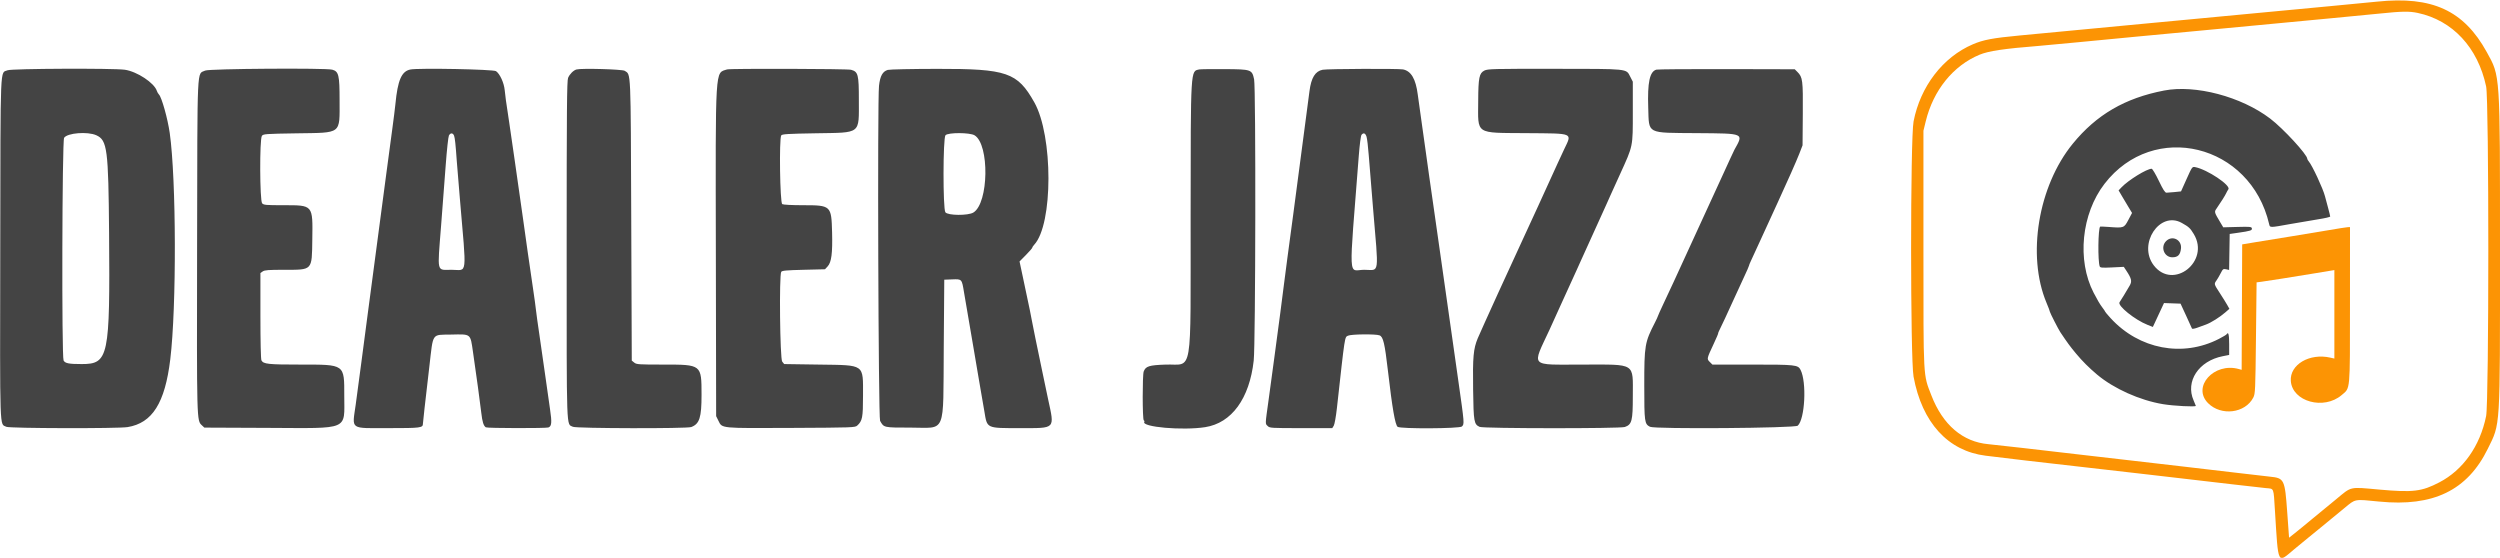 <svg id="svg" version="1.1" xmlns="http://www.w3.org/2000/svg" xmlns:xlink="http://www.w3.org/1999/xlink" width="400" height="89.247" viewBox="0, 0, 400,89.247"><g id="svgg"><path id="path0" d="M380.333 0.262 C 379.188 0.381,375.775 0.710,372.750 0.992 C 369.725 1.275,364.887 1.730,362.000 2.005 C 359.113 2.279,354.762 2.690,352.333 2.918 C 349.904 3.145,345.554 3.555,342.667 3.829 C 337.893 4.282,333.362 4.711,323.167 5.675 C 318.806 6.088,317.352 6.362,315.646 7.092 C 310.858 9.142,307.250 13.841,306.170 19.437 C 305.648 22.144,305.646 57.416,306.168 60.260 C 307.518 67.608,311.680 72.172,317.708 72.912 C 322.146 73.457,326.859 74.012,329.000 74.241 C 331.041 74.460,336.512 75.086,342.109 75.741 C 343.286 75.878,346.238 76.220,348.667 76.500 C 351.096 76.780,354.958 77.230,357.250 77.499 C 359.542 77.768,361.924 78.037,362.543 78.097 C 363.884 78.227,363.752 77.895,363.994 81.750 C 364.549 90.586,364.343 90.176,367.082 87.875 C 367.928 87.165,368.908 86.358,369.259 86.083 C 369.610 85.808,370.393 85.171,370.999 84.667 C 371.605 84.162,372.426 83.487,372.823 83.167 C 373.221 82.846,374.249 82.002,375.107 81.292 C 376.916 79.795,376.628 79.849,380.667 80.250 C 389.325 81.110,394.775 78.465,398.041 71.818 C 400.085 67.658,400.000 69.022,400.000 40.250 C 400.000 11.483,400.052 12.267,397.883 8.333 C 394.206 1.665,389.156 -0.658,380.333 0.262 M386.833 2.069 C 392.413 3.256,396.458 7.602,397.782 13.833 C 398.250 16.034,398.247 64.278,397.779 66.579 C 396.807 71.364,394.097 75.199,390.287 77.181 C 387.465 78.649,386.075 78.816,380.698 78.333 C 375.820 77.895,376.321 77.783,373.789 79.875 C 372.653 80.815,370.987 82.183,370.088 82.917 C 369.189 83.650,368.370 84.326,368.268 84.419 C 368.166 84.512,367.671 84.913,367.167 85.310 L 366.250 86.032 365.957 81.974 C 365.575 76.670,365.491 76.499,363.167 76.262 C 362.571 76.201,360.246 75.932,358.000 75.664 C 355.754 75.396,351.948 74.950,349.542 74.672 C 347.135 74.394,343.235 73.943,340.875 73.669 C 338.515 73.395,334.596 72.943,332.167 72.664 C 329.737 72.385,325.875 71.938,323.583 71.669 C 321.292 71.401,318.854 71.132,318.167 71.071 C 314.031 70.705,310.844 67.983,309.019 63.258 C 307.690 59.819,307.750 60.930,307.750 39.750 L 307.750 20.917 308.118 19.410 C 309.332 14.431,312.511 10.500,316.737 8.751 C 318.178 8.154,320.671 7.784,326.250 7.340 C 327.442 7.244,330.254 6.983,332.500 6.758 C 334.746 6.533,339.058 6.120,342.083 5.839 C 345.108 5.559,349.908 5.107,352.750 4.836 C 362.838 3.873,368.477 3.339,373.167 2.904 C 375.779 2.661,379.192 2.331,380.750 2.170 C 384.327 1.801,385.479 1.782,386.833 2.069 M372.583 36.826 C 371.117 37.080,368.379 37.533,366.500 37.834 C 364.621 38.134,362.108 38.543,360.917 38.742 L 358.750 39.103 358.707 49.138 L 358.664 59.172 358.207 59.045 C 354.242 57.935,350.681 61.895,353.293 64.507 C 355.390 66.605,359.232 66.127,360.527 63.609 C 360.839 63.001,360.862 62.501,360.955 54.073 L 361.053 45.179 361.818 45.081 C 362.720 44.965,366.592 44.352,370.625 43.687 L 373.500 43.213 373.500 50.292 L 373.500 57.370 372.875 57.227 C 369.525 56.457,366.336 58.336,366.532 60.965 C 366.778 64.264,371.812 65.655,374.666 63.212 C 376.071 62.009,375.992 62.867,375.996 48.792 L 376.000 36.333 375.625 36.349 C 375.419 36.358,374.050 36.573,372.583 36.826 " stroke="none" fill="#fc9404" fill-rule="evenodd"></path><path id="path1" d="M1.229 11.240 C -0.012 11.780,0.088 9.376,0.040 39.750 C -0.008 69.866,-0.082 67.722,1.018 68.289 C 1.518 68.547,18.868 68.588,20.417 68.335 C 24.377 67.687,26.395 64.484,27.243 57.500 C 28.256 49.156,28.208 28.684,27.159 21.288 C 26.833 18.991,25.873 15.563,25.432 15.122 C 25.310 15.001,25.160 14.740,25.097 14.544 C 24.692 13.267,21.929 11.442,19.972 11.159 C 18.177 10.900,1.849 10.970,1.229 11.240 M32.833 11.292 C 31.478 11.969,31.590 9.553,31.535 39.333 C 31.483 67.625,31.473 67.270,32.299 68.046 L 32.693 68.417 42.926 68.462 C 56.047 68.520,55.083 68.927,55.083 63.333 C 55.083 58.228,55.231 58.333,48.088 58.333 C 42.895 58.333,42.147 58.253,41.830 57.660 C 41.731 57.475,41.667 54.660,41.667 50.520 L 41.667 43.686 42.037 43.426 C 42.339 43.214,42.966 43.167,45.446 43.167 C 50.050 43.167,49.896 43.332,49.969 38.333 C 50.050 32.737,50.132 32.834,45.317 32.834 C 42.527 32.833,42.191 32.803,41.942 32.529 C 41.558 32.103,41.522 22.262,41.903 21.740 C 42.126 21.435,42.437 21.412,47.445 21.333 C 54.774 21.218,54.333 21.557,54.333 16.033 C 54.333 12.015,54.195 11.435,53.165 11.149 C 52.115 10.857,33.441 10.988,32.833 11.292 M65.669 11.119 C 64.251 11.396,63.633 12.822,63.263 16.667 C 63.206 17.262,62.976 19.100,62.752 20.750 C 62.528 22.400,62.116 25.475,61.837 27.583 C 61.558 29.692,61.106 33.104,60.832 35.167 C 60.557 37.229,60.108 40.623,59.833 42.708 C 59.558 44.794,59.111 48.169,58.839 50.208 C 58.566 52.248,58.110 55.717,57.825 57.917 C 57.540 60.117,57.131 63.182,56.915 64.729 C 56.342 68.850,55.846 68.500,62.252 68.500 C 67.314 68.500,67.667 68.454,67.667 67.796 C 67.667 67.576,68.012 64.506,68.699 58.621 C 69.341 53.115,69.010 53.596,72.200 53.530 C 75.404 53.464,75.242 53.336,75.672 56.277 C 76.218 60.020,76.834 64.535,77.007 66.060 C 77.171 67.506,77.366 68.127,77.733 68.372 C 77.958 68.522,87.362 68.542,87.749 68.394 C 88.270 68.194,88.322 67.605,88.005 65.476 C 87.837 64.343,87.497 61.954,87.251 60.167 C 87.005 58.379,86.585 55.454,86.318 53.667 C 86.051 51.879,85.796 50.042,85.752 49.583 C 85.709 49.125,85.487 47.512,85.260 46.000 C 84.845 43.227,83.938 36.901,83.754 35.485 C 83.699 35.064,83.624 34.539,83.588 34.318 C 83.519 33.905,83.178 31.510,82.319 25.417 C 82.047 23.492,81.672 20.904,81.484 19.667 C 80.917 15.924,80.852 15.456,80.753 14.423 C 80.639 13.244,79.980 11.805,79.360 11.384 C 78.927 11.090,66.999 10.859,65.669 11.119 M92.250 11.113 C 91.763 11.240,91.157 11.839,90.895 12.453 C 90.705 12.900,90.667 17.483,90.667 39.953 C 90.667 69.718,90.598 67.753,91.667 68.287 C 92.208 68.557,109.896 68.595,110.600 68.327 C 111.925 67.823,112.251 66.802,112.247 63.167 C 112.242 58.309,112.272 58.333,106.107 58.333 C 102.184 58.333,101.841 58.310,101.477 58.015 L 101.083 57.696 101.000 35.306 C 100.909 10.746,100.963 11.998,99.956 11.330 C 99.582 11.082,93.075 10.899,92.250 11.113 M116.333 11.109 C 114.385 11.751,114.481 10.159,114.536 40.667 L 114.583 66.583 114.961 67.349 C 115.555 68.556,115.208 68.523,126.691 68.466 C 136.436 68.418,136.811 68.405,137.157 68.092 C 137.979 67.348,138.083 66.812,138.083 63.333 C 138.083 58.170,138.471 58.445,131.035 58.333 L 125.470 58.250 125.152 57.857 C 124.795 57.416,124.651 44.048,124.996 43.500 C 125.125 43.296,125.779 43.235,128.576 43.167 L 131.998 43.083 132.427 42.619 C 133.032 41.966,133.222 40.503,133.134 37.167 C 133.021 32.882,132.969 32.834,128.447 32.834 C 126.720 32.833,125.343 32.761,125.156 32.661 C 124.796 32.468,124.648 22.219,124.996 21.667 C 125.129 21.456,126.002 21.402,130.535 21.325 C 137.862 21.200,137.417 21.545,137.417 16.000 C 137.417 11.908,137.307 11.481,136.171 11.165 C 135.578 11.000,116.824 10.947,116.333 11.109 M142.051 11.184 C 141.216 11.426,140.815 12.151,140.641 13.733 C 140.375 16.154,140.539 66.836,140.814 67.333 C 141.423 68.431,141.357 68.417,145.687 68.417 C 151.467 68.417,150.892 69.796,151.000 55.667 L 151.083 44.750 152.349 44.702 C 153.907 44.642,153.891 44.625,154.239 46.750 C 154.525 48.502,154.970 51.101,155.834 56.083 C 156.120 57.733,156.393 59.346,156.441 59.667 C 156.488 59.987,156.700 61.225,156.911 62.417 C 157.123 63.608,157.389 65.146,157.502 65.833 C 157.955 68.587,157.768 68.500,163.232 68.500 C 168.965 68.500,168.744 68.729,167.693 63.860 C 167.423 62.608,166.972 60.458,166.692 59.083 C 166.411 57.708,165.945 55.458,165.655 54.083 C 165.366 52.708,165.112 51.433,165.091 51.250 C 165.054 50.933,164.778 49.598,163.632 44.208 L 163.127 41.832 164.147 40.800 C 164.708 40.232,165.167 39.704,165.167 39.627 C 165.167 39.549,165.305 39.338,165.473 39.157 C 168.507 35.900,168.514 21.732,165.485 16.364 C 162.780 11.571,161.119 11.000,149.917 11.018 C 145.883 11.025,142.344 11.099,142.051 11.184 M191.896 11.109 C 190.473 11.411,190.516 10.675,190.500 34.667 C 190.482 60.814,190.924 58.184,186.521 58.333 C 183.853 58.424,183.313 58.593,182.993 59.436 C 182.774 60.011,182.783 67.116,183.003 67.252 C 183.096 67.309,183.136 67.415,183.091 67.487 C 182.573 68.325,189.197 68.910,192.819 68.347 C 197.065 67.686,199.915 63.779,200.595 57.689 C 200.893 55.022,200.949 14.057,200.657 12.695 C 200.320 11.122,200.220 11.087,195.945 11.059 C 193.913 11.045,192.091 11.068,191.896 11.109 M211.626 11.160 C 210.436 11.390,209.793 12.434,209.516 14.583 C 209.421 15.317,209.115 17.642,208.836 19.750 C 208.078 25.471,207.390 30.692,206.914 34.333 C 206.680 36.121,206.267 39.196,205.996 41.167 C 205.726 43.137,205.467 45.125,205.422 45.583 C 205.377 46.042,205.112 48.104,204.834 50.167 C 204.556 52.229,204.136 55.379,203.900 57.167 C 203.665 58.954,203.253 61.992,202.985 63.917 C 202.408 68.073,202.419 67.753,202.833 68.167 C 203.152 68.485,203.389 68.500,208.163 68.500 L 213.159 68.500 213.396 68.125 C 213.528 67.916,213.751 66.683,213.901 65.333 C 215.212 53.490,215.137 53.984,215.671 53.714 C 216.163 53.464,220.100 53.420,220.723 53.656 C 221.312 53.880,221.558 54.919,222.070 59.333 C 222.767 65.344,223.225 67.991,223.622 68.292 C 224.077 68.636,233.556 68.587,233.905 68.238 C 234.314 67.829,234.315 67.842,233.330 60.917 C 233.069 59.083,232.622 55.933,232.337 53.917 C 231.816 50.234,231.266 46.365,230.328 39.792 C 230.050 37.844,229.636 34.938,229.407 33.333 C 229.179 31.729,228.846 29.404,228.667 28.167 C 228.488 26.929,228.257 25.279,228.155 24.500 C 228.052 23.721,227.757 21.621,227.498 19.833 C 227.239 18.046,226.944 15.929,226.842 15.130 C 226.521 12.628,225.781 11.364,224.481 11.105 C 223.762 10.961,212.399 11.009,211.626 11.160 M237.500 11.292 C 236.678 11.702,236.530 12.432,236.513 16.135 C 236.489 21.616,235.917 21.233,244.246 21.303 C 251.920 21.367,251.540 21.204,250.268 23.882 C 249.955 24.543,249.477 25.571,249.207 26.167 C 247.393 30.166,244.473 36.542,243.748 38.083 C 242.298 41.166,236.900 53.017,236.436 54.137 C 235.740 55.816,235.624 57.101,235.698 62.325 C 235.771 67.511,235.836 67.887,236.745 68.301 C 237.338 68.571,259.199 68.588,259.971 68.319 C 261.100 67.925,261.250 67.351,261.250 63.417 C 261.250 57.952,261.855 58.333,253.175 58.333 C 244.596 58.333,245.094 58.863,247.926 52.750 C 248.054 52.475,248.768 50.900,249.513 49.250 C 250.259 47.600,251.113 45.725,251.412 45.083 C 251.710 44.442,252.087 43.617,252.248 43.250 C 252.409 42.883,252.712 42.208,252.923 41.750 C 253.495 40.504,256.658 33.529,257.042 32.667 C 257.226 32.254,257.510 31.617,257.674 31.250 C 257.837 30.883,258.535 29.346,259.224 27.833 C 261.313 23.247,261.250 23.558,261.250 17.912 L 261.250 13.074 260.825 12.246 C 260.169 10.969,260.670 11.020,248.667 11.010 C 238.913 11.001,238.038 11.023,237.500 11.292 M265.015 11.144 C 263.950 11.447,263.580 13.185,263.718 17.250 C 263.862 21.515,263.322 21.236,271.541 21.302 C 279.184 21.364,279.001 21.283,277.510 23.954 C 277.419 24.117,277.109 24.775,276.821 25.417 C 276.532 26.058,276.052 27.108,275.753 27.750 C 275.454 28.392,273.542 32.554,271.505 37.000 C 267.482 45.781,267.433 45.887,266.160 48.583 C 265.684 49.592,265.280 50.492,265.262 50.583 C 265.245 50.675,265.037 51.125,264.802 51.583 C 263.161 54.779,263.083 55.233,263.083 61.667 C 263.083 67.539,263.125 67.839,264.000 68.287 C 264.760 68.676,287.198 68.508,287.637 68.110 C 288.796 67.062,289.093 61.118,288.084 59.169 C 287.675 58.377,287.271 58.333,280.384 58.333 L 273.985 58.333 273.565 57.914 C 273.069 57.418,273.069 57.415,274.179 55.042 C 274.619 54.102,274.946 53.333,274.907 53.333 C 274.868 53.333,275.054 52.902,275.320 52.375 C 275.586 51.848,276.346 50.217,277.009 48.750 C 277.672 47.283,278.578 45.312,279.024 44.369 C 279.469 43.427,279.833 42.597,279.833 42.526 C 279.833 42.454,279.974 42.101,280.147 41.740 C 280.319 41.379,281.042 39.808,281.753 38.250 C 282.913 35.706,283.755 33.868,284.426 32.417 C 285.868 29.298,287.480 25.657,287.894 24.583 L 288.409 23.250 288.448 18.250 C 288.489 12.825,288.429 12.354,287.590 11.514 L 287.159 11.083 276.288 11.056 C 270.309 11.042,265.236 11.081,265.015 11.144 M346.250 14.486 C 339.985 15.698,335.436 18.349,331.640 23.000 C 326.110 29.775,324.274 40.873,327.433 48.429 C 327.794 49.294,327.956 49.723,327.979 49.876 C 328.009 50.080,329.341 52.687,329.654 53.154 C 330.819 54.892,331.194 55.403,332.176 56.583 C 333.154 57.761,334.234 58.839,335.517 59.920 C 338.198 62.180,342.361 64.049,346.090 64.668 C 347.788 64.950,351.333 65.132,351.333 64.938 C 351.333 64.904,351.174 64.515,350.979 64.074 C 349.629 61.022,351.782 57.751,355.641 56.992 L 356.667 56.790 356.667 55.062 C 356.667 53.510,356.542 53.027,356.260 53.484 C 356.209 53.567,355.660 53.896,355.042 54.215 C 349.225 57.216,342.264 55.889,337.703 50.909 C 337.225 50.387,336.833 49.923,336.833 49.879 C 336.833 49.834,336.626 49.525,336.372 49.191 C 335.978 48.672,335.586 48.009,334.979 46.833 C 332.287 41.622,333.028 34.207,336.718 29.417 C 344.573 19.221,360.094 23.026,363.067 35.875 C 363.198 36.443,363.133 36.443,366.417 35.851 C 367.883 35.586,369.927 35.239,370.958 35.079 C 371.990 34.919,372.833 34.722,372.833 34.641 C 372.833 34.560,372.675 33.914,372.480 33.205 C 372.286 32.497,372.071 31.692,372.002 31.417 C 371.701 30.210,369.950 26.449,369.398 25.820 C 369.271 25.675,369.167 25.493,369.167 25.414 C 369.167 24.738,365.311 20.556,363.231 18.975 C 358.594 15.452,351.269 13.515,346.250 14.486 M15.419 21.644 C 17.163 22.437,17.347 23.857,17.454 37.333 C 17.610 57.131,17.376 58.250,13.083 58.250 C 11.008 58.250,10.417 58.134,10.173 57.678 C 9.856 57.087,9.938 22.537,10.257 22.050 C 10.771 21.265,14.022 21.010,15.419 21.644 M72.653 21.715 C 72.787 22.066,72.902 23.147,73.083 25.750 C 73.121 26.300,73.340 28.962,73.570 31.667 C 74.668 44.585,74.830 43.167,72.258 43.167 C 69.811 43.167,69.975 43.854,70.577 36.083 C 70.805 33.150,71.137 28.787,71.316 26.388 C 71.495 23.989,71.724 21.871,71.826 21.680 C 72.071 21.222,72.472 21.239,72.653 21.715 M155.934 21.650 C 158.339 23.117,158.198 32.487,155.748 34.001 C 154.904 34.523,151.632 34.495,151.259 33.963 C 150.856 33.387,150.871 22.086,151.276 21.638 C 151.690 21.181,155.179 21.190,155.934 21.650 M218.646 21.875 C 218.741 22.173,218.900 23.504,218.999 24.833 C 219.099 26.162,219.400 29.875,219.668 33.083 C 220.612 44.378,220.780 43.167,218.274 43.167 C 215.685 43.167,215.802 45.615,217.403 24.946 C 217.543 23.131,217.729 21.709,217.843 21.571 C 218.165 21.184,218.463 21.297,218.646 21.875 M349.857 28.634 L 348.963 30.623 347.957 30.728 C 347.404 30.786,346.810 30.833,346.638 30.833 C 346.402 30.833,346.096 30.357,345.406 28.917 C 344.901 27.863,344.387 27.000,344.264 27.000 C 343.486 27.000,340.552 28.807,339.446 29.967 L 338.975 30.461 339.499 31.355 C 339.786 31.847,340.271 32.660,340.576 33.161 L 341.129 34.072 340.534 35.194 C 339.851 36.482,339.806 36.498,337.417 36.314 C 336.683 36.258,336.058 36.233,336.027 36.259 C 335.691 36.545,335.632 41.782,335.956 42.625 C 336.039 42.841,336.343 42.866,337.931 42.788 L 339.808 42.695 340.227 43.329 C 341.046 44.566,341.145 45.006,340.759 45.680 C 340.303 46.475,339.366 48.015,339.126 48.362 C 338.756 48.901,341.578 51.177,343.610 51.978 L 344.457 52.312 345.348 50.400 L 346.240 48.488 347.564 48.536 L 348.888 48.583 349.775 50.500 C 350.262 51.554,350.685 52.485,350.715 52.568 C 350.744 52.652,351.101 52.600,351.509 52.453 C 351.917 52.306,352.564 52.071,352.949 51.930 C 353.777 51.627,355.164 50.755,356.061 49.973 L 356.704 49.411 356.372 48.820 C 356.190 48.494,355.656 47.637,355.187 46.915 C 354.217 45.423,354.225 45.455,354.645 44.859 C 354.816 44.616,355.120 44.093,355.321 43.697 C 355.654 43.038,355.726 42.987,356.172 43.084 L 356.659 43.191 356.704 40.312 L 356.750 37.433 358.105 37.240 C 360.087 36.957,360.365 36.868,360.299 36.536 C 360.248 36.279,360.012 36.256,357.981 36.311 L 355.721 36.372 355.237 35.561 C 354.280 33.959,354.267 33.913,354.632 33.388 C 355.309 32.414,356.039 31.255,356.183 30.925 C 356.265 30.737,356.426 30.448,356.541 30.283 C 356.973 29.662,353.159 27.117,351.229 26.740 C 350.758 26.647,350.735 26.679,349.857 28.634 M349.089 35.670 C 350.229 36.310,350.424 36.491,351.003 37.445 C 353.659 41.829,347.686 46.499,344.599 42.452 C 342.004 39.050,345.556 33.686,349.089 35.670 M346.576 38.576 C 345.633 39.519,346.265 41.167,347.570 41.167 C 348.462 41.167,348.842 40.784,348.957 39.769 C 349.115 38.365,347.564 37.588,346.576 38.576 " stroke="none" fill="#444444" fill-rule="evenodd"></path><path id="path2" d="" stroke="none" fill="#4c4c4c" fill-rule="evenodd"></path><path id="path3" d="" stroke="none" fill="#1007028" fill-rule="evenodd"></path><path id="path4" d="" stroke="none" fill="#447428" fill-rule="evenodd"></path><path id="path5" d="" stroke="none" fill="#44444c" fill-rule="evenodd"></path></g></svg>